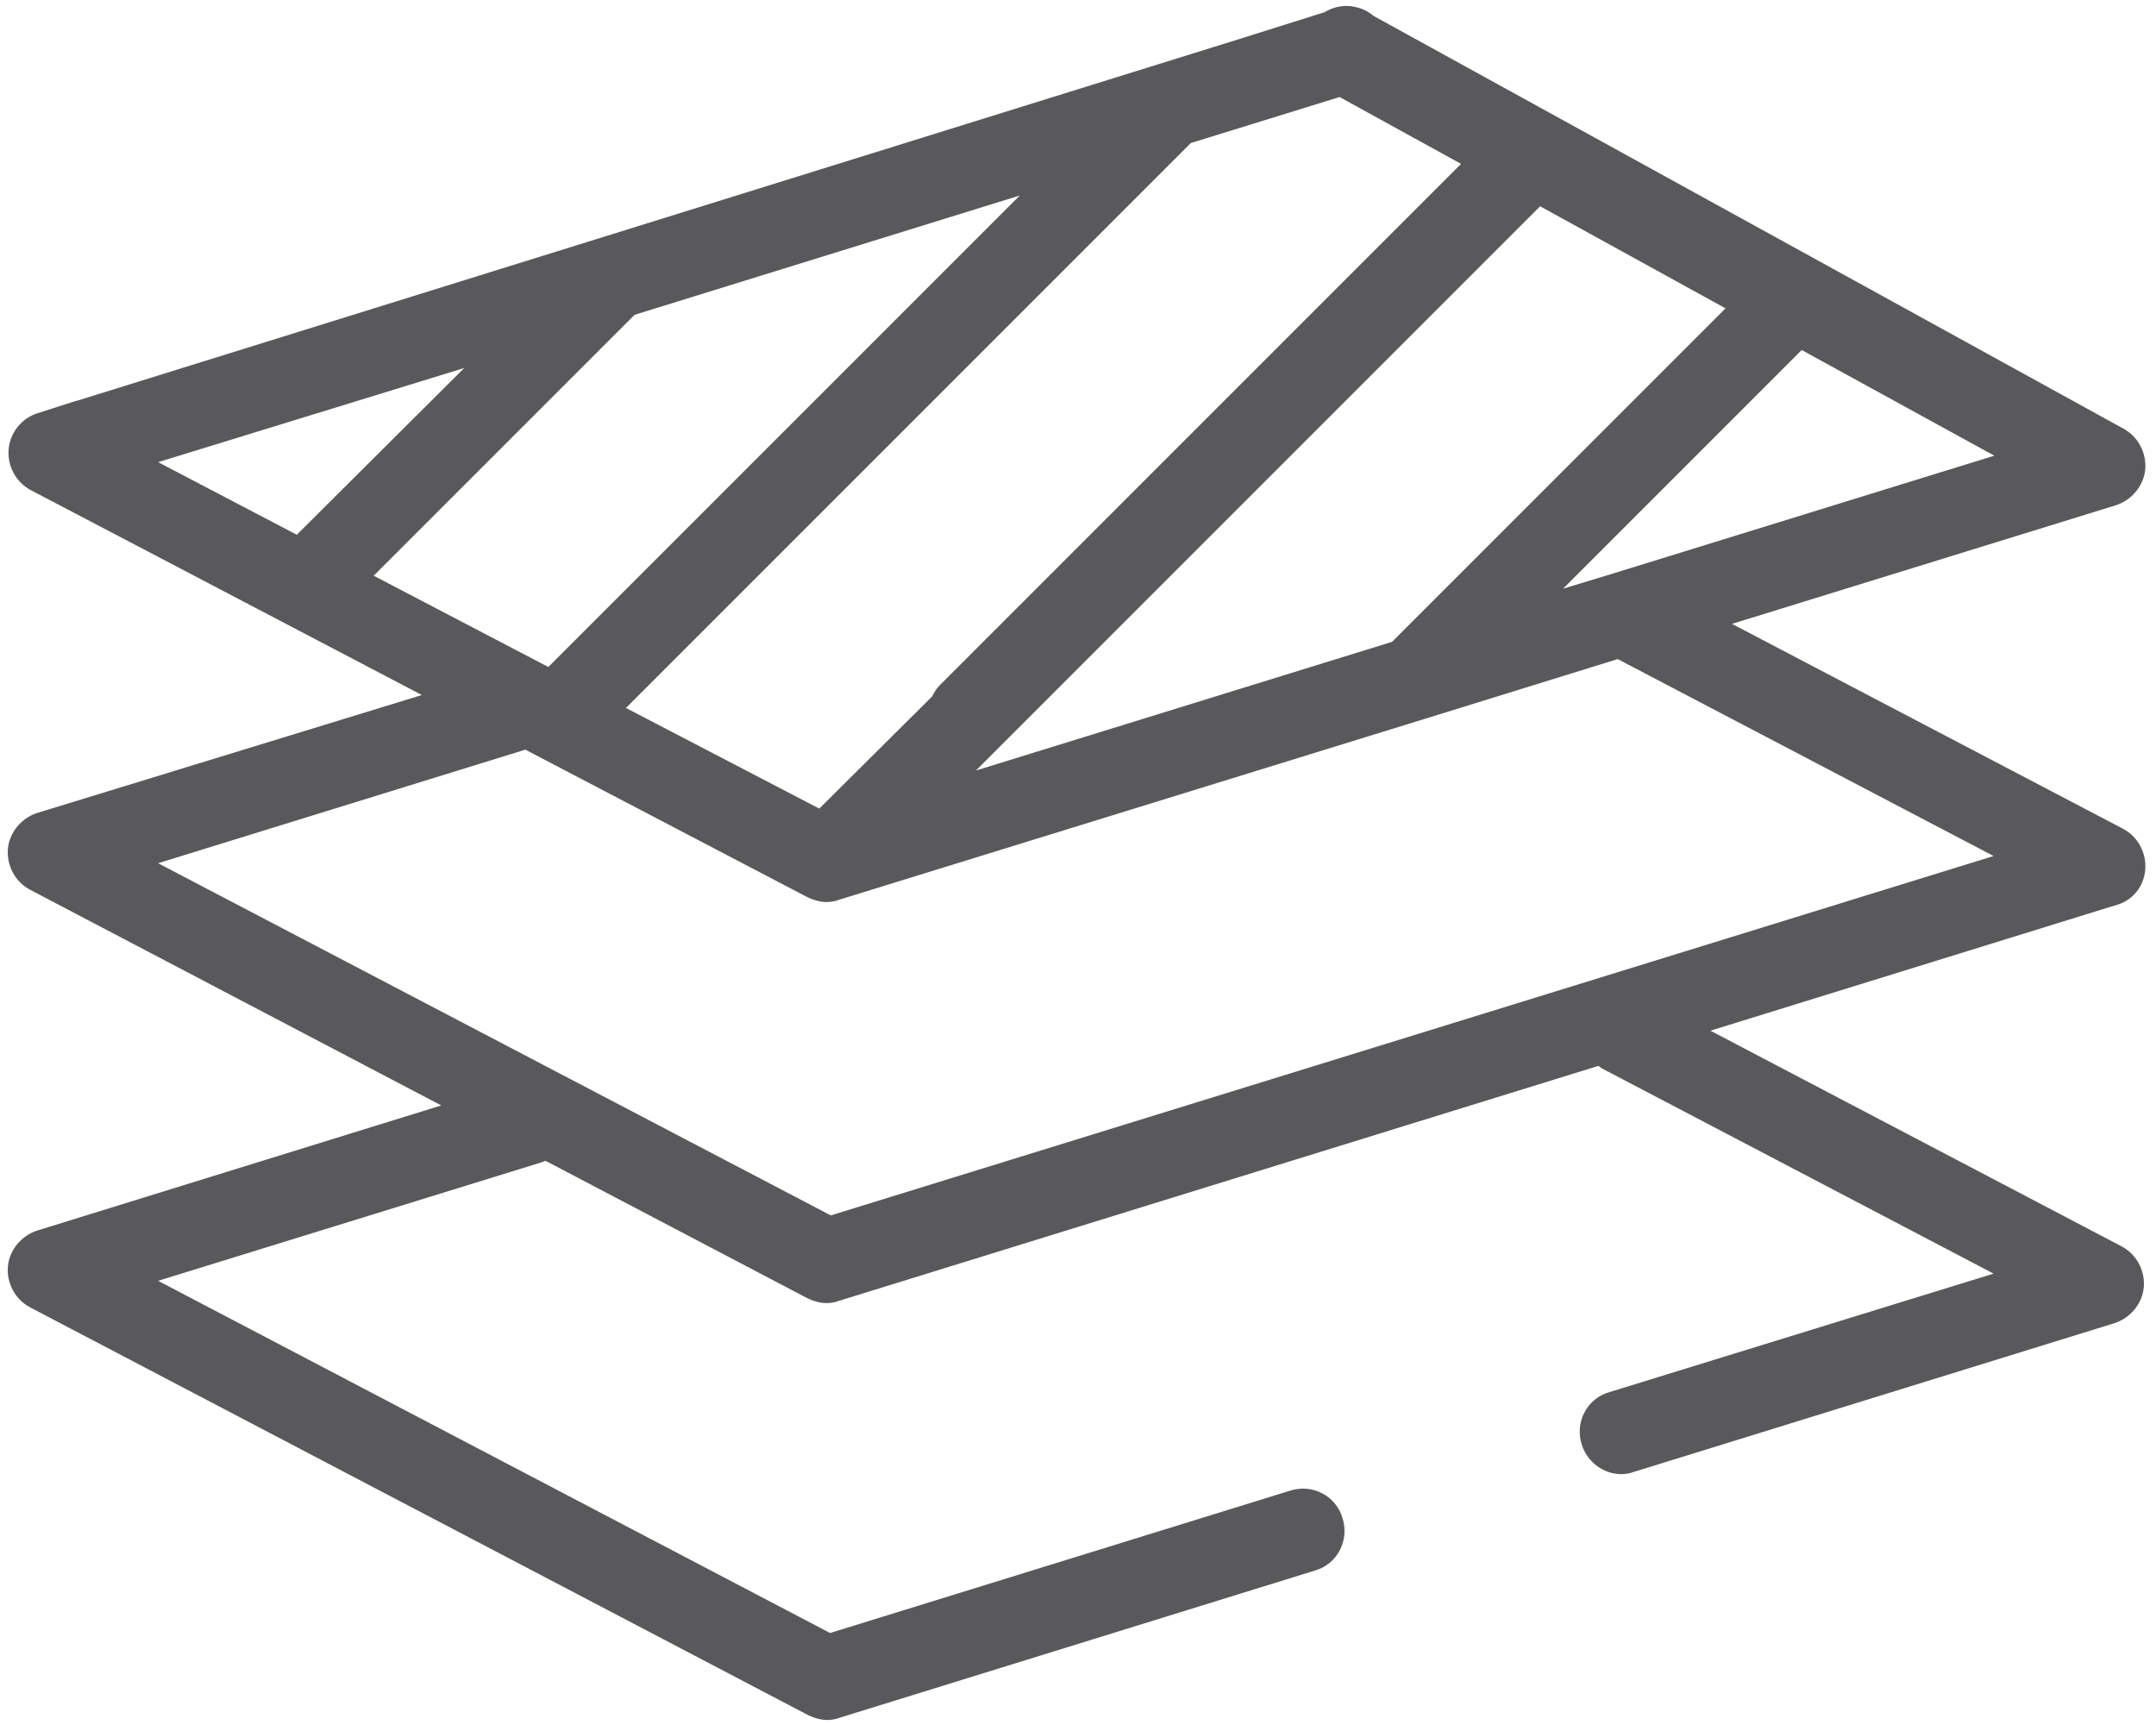 <?xml version="1.0" encoding="utf-8"?>
<!-- Generator: Adobe Illustrator 24.0.1, SVG Export Plug-In . SVG Version: 6.00 Build 0)  -->
<svg version="1.1" id="Capa_1" xmlns="http://www.w3.org/2000/svg" xmlns:xlink="http://www.w3.org/1999/xlink" x="0px" y="0px"
	 viewBox="0 0 300 240" style="enable-background:new 0 0 300 240;" xml:space="preserve">
<style type="text/css">
	.st0{fill:#59595B;}
</style>
<path class="st0" d="M298.5,121c0.2-2.3-1-4.6-3.1-5.7L241,86.8l53.4-16.5c2.2-0.7,3.9-2.7,4.1-5c0.2-2.3-1-4.6-3.1-5.7L191.1,2.2
	l0,0c-0.7-0.6-1.5-1-2.4-1.2c-1.5-0.4-3.1-0.1-4.4,0.7l0,0l-12.4,3.9l0,0l-161,50.1h0l-0.4,0.1l0,0l-5.3,1.7c-2.2,0.7-3.8,2.7-4,5
	c-0.2,2.3,1,4.6,3.1,5.7l54.4,28.5L5.2,113.1c-2.2,0.7-3.9,2.7-4.1,5c-0.2,2.3,1,4.6,3.1,5.7l57.2,30L5.2,171.2
	c-2.2,0.7-3.9,2.7-4.1,5c-0.2,2.3,1,4.6,3.1,5.7l108.2,56.7c0.8,0.4,1.8,0.7,2.7,0.7c0.6,0,1.2-0.1,1.7-0.3l66.2-20.5
	c3.1-0.9,4.8-4.2,3.8-7.3c-0.9-3.1-4.2-4.8-7.3-3.8l-64,19.8L22,178.2l53.4-16.5c0.2-0.1,0.3-0.1,0.5-0.2l36.4,19.1
	c0.8,0.4,1.8,0.7,2.7,0.7c0.6,0,1.2-0.1,1.7-0.3l105.7-32.7c0.2,0.1,0.4,0.3,0.6,0.4l54.4,28.5l-53.5,16.5c-3.1,0.9-4.8,4.2-3.8,7.3
	c0.8,2.5,3.1,4.1,5.5,4.1c0.6,0,1.1-0.1,1.7-0.3l66.9-20.7c2.2-0.7,3.9-2.7,4.1-5c0.2-2.3-1-4.6-3.1-5.7l-57.2-30l56.2-17.4
	C296.7,125.4,298.3,123.4,298.5,121z M277.5,63.4l-53.4,16.5c0,0,0,0,0,0l-6.6,2l33.2-33.2L277.5,63.4z M240.1,42.9l-46.4,46.4
	l-57.9,17.9l78.5-78.5L240.1,42.9z M186.4,13.5l16.9,9.3l-72.5,72.5c-0.5,0.5-0.8,1-1.1,1.6L114,112.5L87.1,98.5l78.6-78.6
	L186.4,13.5z M22,64.3l42.6-13.1L41.3,74.4L22,64.3z M52,80.1l36.3-36.3l53.6-16.6L76.3,92.8L52,80.1z M115.6,169.1L22,120.1
	l51.1-15.8l39.2,20.5c0.8,0.4,1.8,0.7,2.7,0.7c0.6,0,1.2-0.1,1.7-0.3l81.6-25.2c0,0,0,0,0,0l26.8-8.3l52.3,27.4L115.6,169.1z"/>
</svg>
